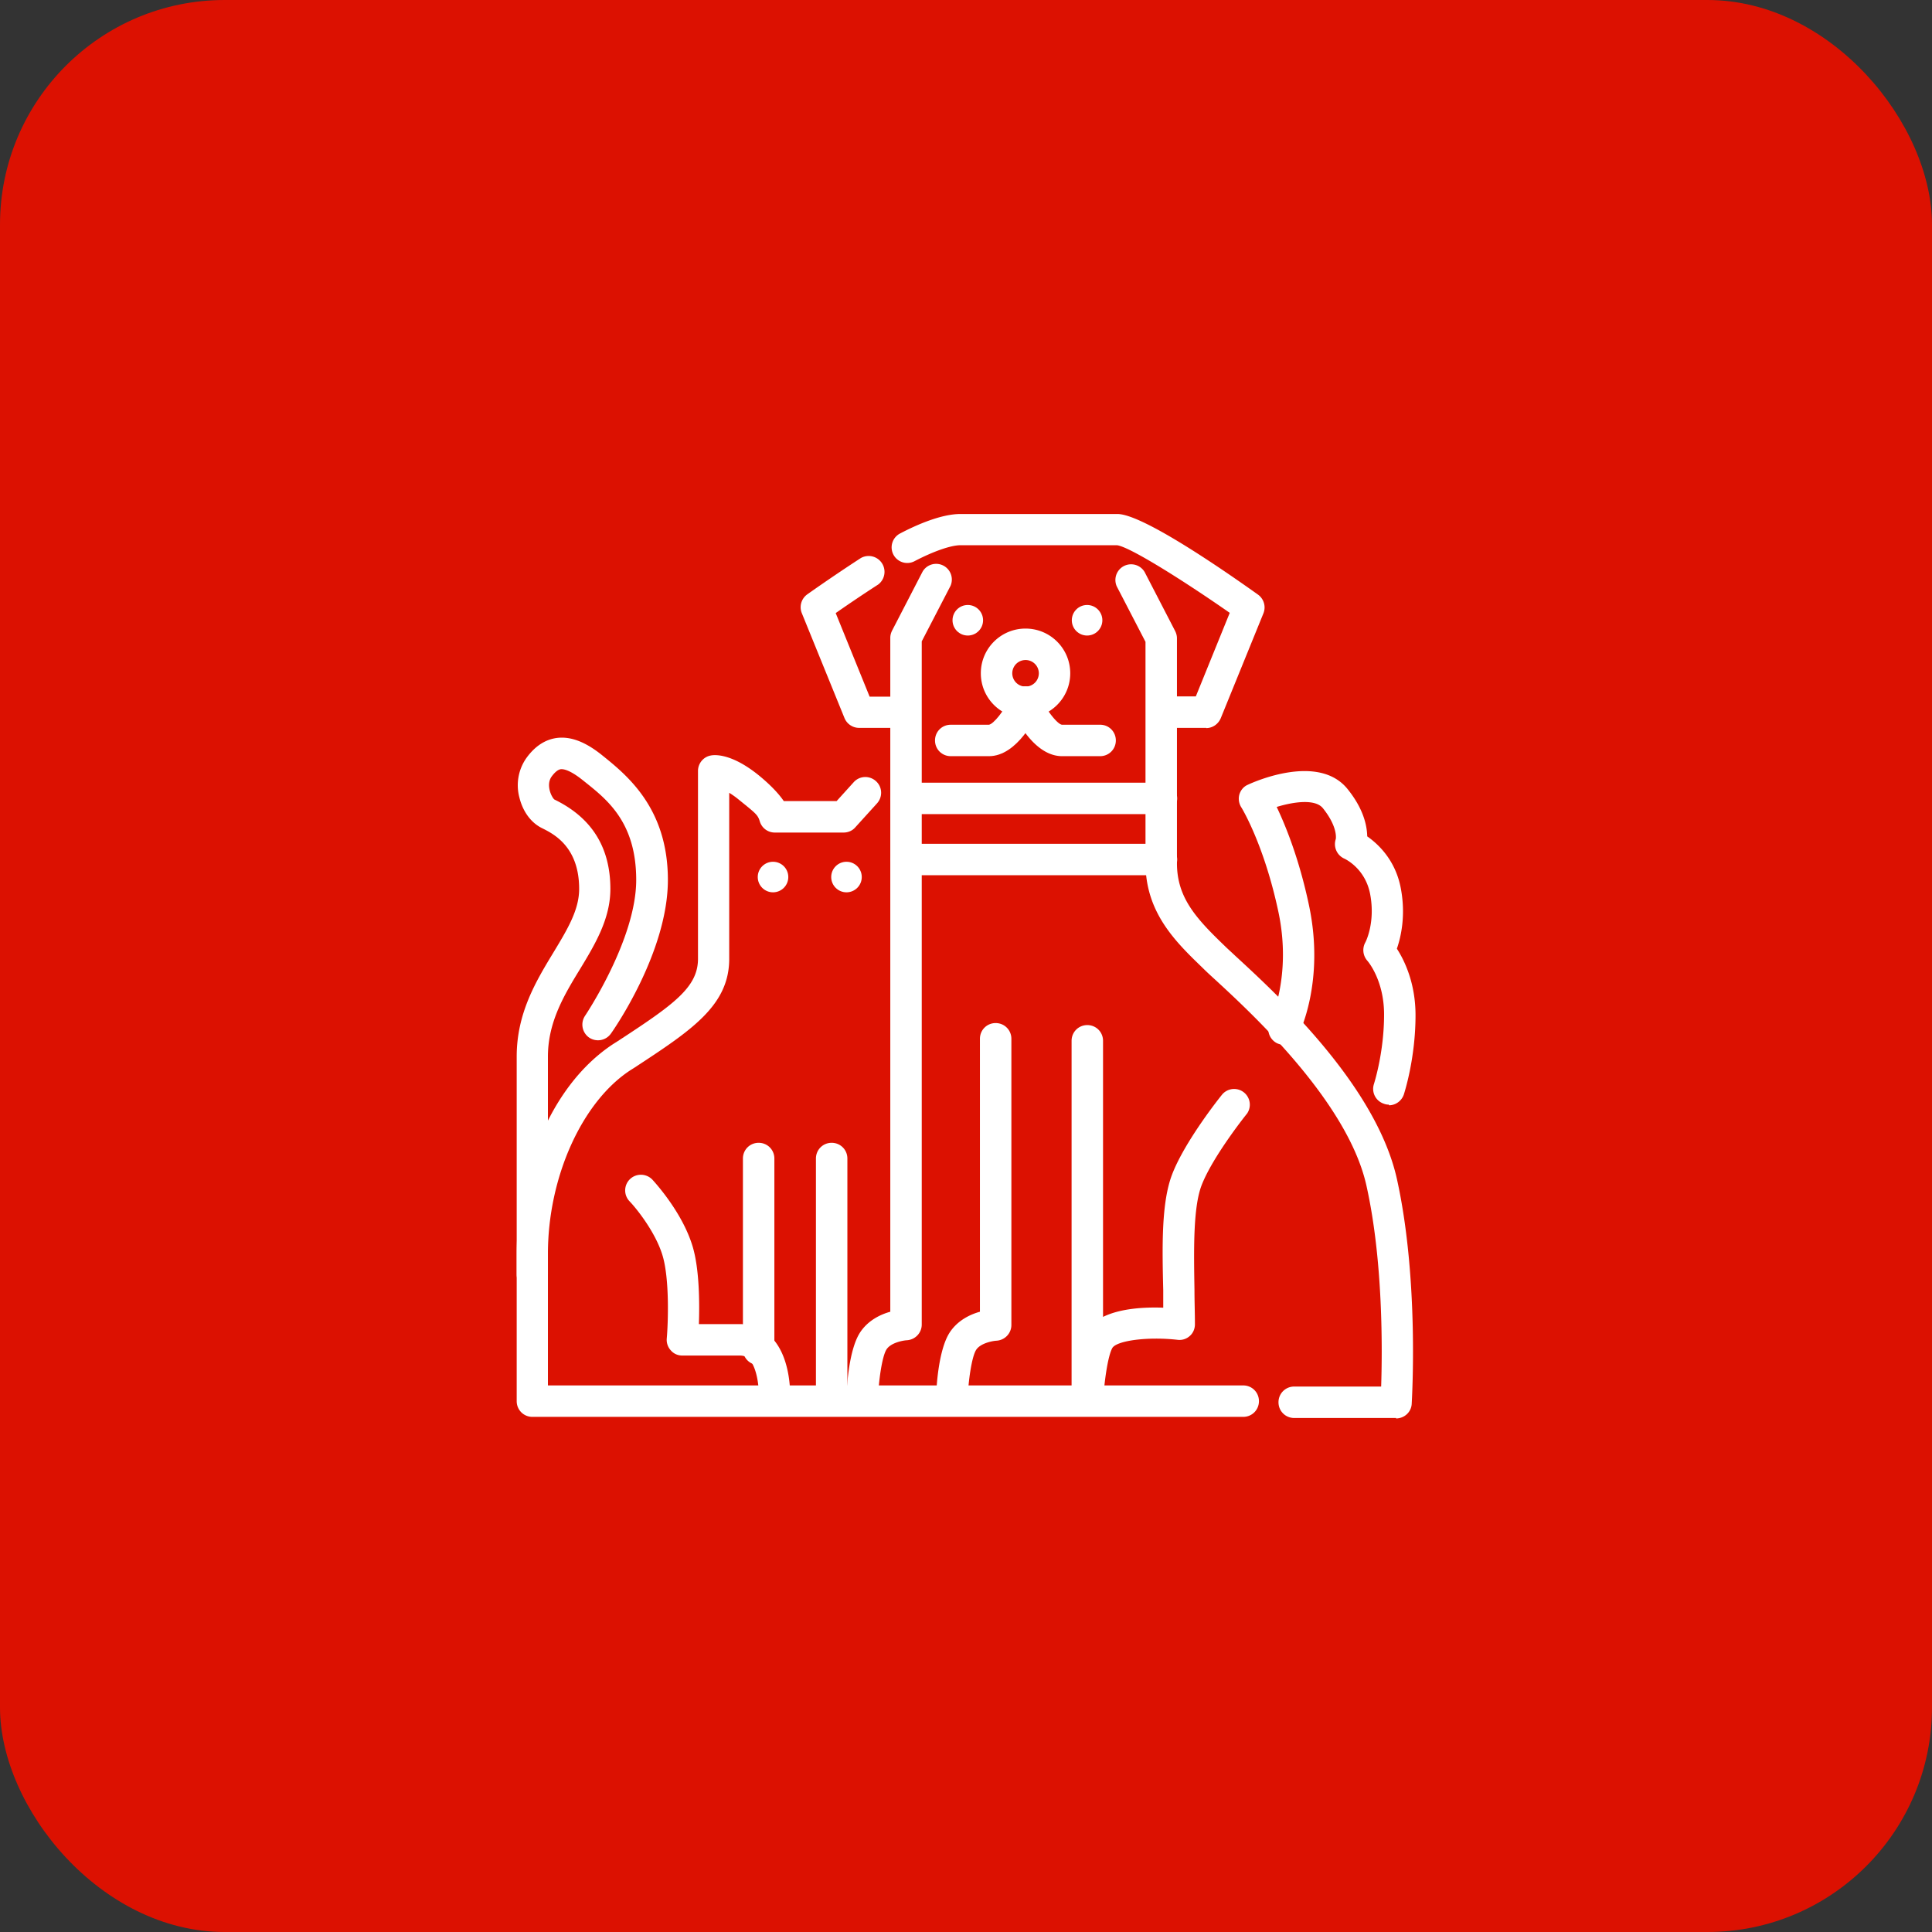 <svg id="_イヤー_2" xmlns="http://www.w3.org/2000/svg" viewBox="0 0 86 86"><rect x="0" y="0" width="86" height="86" fill="#333333" stroke="none"/><defs><style>.cls-1{fill:#fff}</style></defs><g id="text"><rect width="86" height="86" rx="10" ry="10" fill="#dc1101"/><path class="cls-1" d="M53.7 32.4h-1.94c-.39 0-.7-.31-.7-.7s.31-.7.7-.7h1.47l1.51-3.72c-2.08-1.45-4.47-2.95-5.02-3.01h-6.97c-.42 0-1.2.27-2.04.71a.695.695 0 11-.65-1.23c.76-.4 1.85-.87 2.69-.87h6.99c1.06 0 4.38 2.25 6.26 3.59.26.19.36.53.24.83l-1.9 4.67c-.11.26-.36.44-.65.44zm-13.52 0h-1.94c-.28 0-.54-.17-.65-.44l-1.9-4.67c-.12-.3-.02-.64.24-.83 0 0 1.11-.79 2.39-1.62a.706.706 0 01.77 1.18c-.76.49-1.46.97-1.89 1.27l1.51 3.72h1.47c.39 0 .7.31.7.7s-.31.7-.7.7z"/><path class="cls-1" d="M62.15 63.12h-4.54c-.39 0-.7-.31-.7-.7s.31-.7.7-.7h3.87c.05-1.54.1-5.54-.65-8.92-.82-3.75-5.15-7.73-6.78-9.23-.21-.19-.38-.35-.51-.48-1.19-1.15-2.55-2.45-2.55-4.68v-9.84l-1.28-2.47a.699.699 0 011.24-.64l1.36 2.63c.05.1.08.21.08.32v10.01c0 1.53.84 2.45 2.12 3.68.12.12.29.27.49.46 1.88 1.73 6.28 5.78 7.19 9.96.98 4.47.66 9.74.65 9.97-.02.37-.33.65-.7.65zm-16.5-31.16c-1.1 0-1.99-.89-1.99-1.99s.89-1.99 1.99-1.99 1.99.89 1.99 1.99-.89 1.99-1.99 1.99zm0-2.58a.591.591 0 10.002 1.182.591.591 0 00-.002-1.182z"/><circle class="cls-1" cx="43.08" cy="27.61" r=".68"/><circle class="cls-1" cx="34.41" cy="39.04" r=".68"/><circle class="cls-1" cx="37.68" cy="39.04" r=".68"/><circle class="cls-1" cx="48.39" cy="27.61" r=".68"/><path class="cls-1" d="M38.38 62.98h-.02a.696.696 0 01-.68-.72c0-.35.08-2.13.6-2.94.35-.54.91-.81 1.35-.93v-30c0-.11.03-.22.08-.32l1.36-2.63a.699.699 0 011.24.64l-1.28 2.47v30.41c0 .37-.29.68-.67.7-.17.01-.71.11-.9.41-.2.32-.35 1.4-.38 2.22-.01.38-.32.68-.7.68zm3.99 0h-.02a.696.696 0 01-.68-.72c0-.35.08-2.13.6-2.94.35-.54.91-.81 1.35-.93V46.24c0-.39.31-.7.7-.7s.7.31.7.7v12.74c0 .37-.29.68-.67.7-.17.01-.71.11-.9.41-.2.32-.35 1.4-.38 2.22-.01.38-.32.68-.7.68zm6.03 0h-.02a.698.698 0 01-.68-.7V46.33c0-.39.31-.7.7-.7s.7.31.7.7v12.29c.79-.39 1.89-.44 2.68-.41v-.77c-.05-2.01-.08-3.91.39-5.15.57-1.5 2.18-3.51 2.25-3.59a.699.699 0 011.09.87c-.02.02-1.54 1.92-2.03 3.21-.37.99-.34 2.84-.31 4.63 0 .52.02 1.03.02 1.54 0 .2-.08.39-.23.52a.68.68 0 01-.54.17c-1.31-.15-2.72.03-2.91.37-.21.39-.36 1.57-.4 2.28-.02.37-.33.66-.7.66z"/><path class="cls-1" d="M44.02 33.66h-1.7c-.39 0-.7-.31-.7-.7s.31-.7.7-.7h1.7c.19-.02.69-.61.99-1.29.16-.35.57-.51.92-.35.35.16.51.57.36.92-.16.35-1 2.12-2.27 2.12z"/><path class="cls-1" d="M48.98 33.66h-1.7c-1.23 0-2.05-1.62-2.27-2.12-.16-.35 0-.76.35-.92.35-.16.77 0 .92.35.3.67.8 1.27.99 1.29h1.7c.39 0 .7.31.7.7s-.31.7-.7.7zm2.72 2.58H40.35c-.39 0-.7-.31-.7-.7s.31-.7.7-.7H51.7c.39 0 .7.31.7.7s-.31.7-.7.7zm0 2.72H40.35c-.39 0-.7-.31-.7-.7s.31-.7.7-.7H51.7c.39 0 .7.31.7.7s-.31.7-.7.7zm10.12 10.21a.57.57 0 01-.22-.04.694.694 0 01-.44-.88c0-.01.45-1.38.45-3.09 0-1.53-.72-2.37-.75-2.4a.712.712 0 01-.09-.8c.02-.03.46-.89.22-2.16-.22-1.15-1.11-1.56-1.15-1.58a.707.707 0 01-.38-.87s.11-.52-.57-1.37c-.34-.43-1.31-.29-2.06-.06.39.82 1 2.3 1.44 4.39.72 3.42-.45 5.72-.5 5.82-.18.34-.6.47-.94.3a.707.707 0 01-.3-.94s.99-1.98.38-4.88c-.64-3.03-1.65-4.67-1.66-4.68a.715.715 0 01-.08-.57c.06-.19.19-.35.38-.43.32-.15 3.16-1.4 4.44.2.7.87.86 1.61.87 2.1.5.35 1.27 1.07 1.5 2.34.22 1.19 0 2.14-.18 2.66.33.51.83 1.52.83 2.96 0 1.94-.5 3.46-.52 3.53-.1.29-.37.48-.66.48z"/><path class="cls-1" d="M55.35 63.07H23.7c-.39 0-.7-.31-.7-.7v-6.56c0-3.25 1.33-7.39 4.3-9.34l.19-.12c2.48-1.62 3.58-2.39 3.58-3.67v-8.36c0-.34.24-.63.57-.69.2-.04.94-.08 2.12.87.59.48.93.87 1.13 1.16h2.35l.76-.84c.26-.29.7-.31.99-.05.29.26.31.7.05.99l-.97 1.07c-.13.15-.32.23-.52.23h-3.06c-.31 0-.58-.2-.67-.5s-.19-.36-.94-.97a3.8 3.8 0 00-.42-.3v7.39c0 2.08-1.68 3.18-4.21 4.84l-.19.12c-2.16 1.41-3.67 4.77-3.67 8.17v5.86h30.95c.39 0 .7.31.7.7s-.31.7-.7.7z"/><path class="cls-1" d="M23.7 57.43c-.39 0-.7-.31-.7-.7v-9.7c0-1.94.87-3.37 1.64-4.64.61-1.01 1.14-1.88 1.14-2.82 0-1.9-1.16-2.46-1.66-2.71s-.85-.75-1-1.36a2.11 2.11 0 01.32-1.77c.38-.52.83-.81 1.34-.88.61-.08 1.26.16 2 .75 1.12.9 2.95 2.36 2.95 5.57S27.31 45.85 27.2 46c-.22.32-.65.4-.97.19a.705.705 0 01-.19-.97c.02-.03 2.28-3.4 2.28-6.05s-1.38-3.64-2.39-4.45c-.59-.47-.87-.49-.97-.48-.12.02-.25.12-.4.32-.28.38 0 .94.12 1.03 1.67.81 2.49 2.14 2.49 3.98 0 1.33-.68 2.46-1.34 3.55-.71 1.16-1.44 2.37-1.44 3.91v9.7c0 .39-.31.7-.7.7zm13.32 5.38c-.39 0-.7-.31-.7-.7V51.57c0-.39.31-.7.7-.7s.7.31.7.7v10.54c0 .39-.31.7-.7.7zm-3.25-2.05c-.39 0-.7-.31-.7-.7v-8.49c0-.39.31-.7.7-.7s.7.31.7.7v8.49c0 .39-.31.7-.7.7z"/><path class="cls-1" d="M34.48 63.02h-.04a.7.7 0 01-.66-.73c.02-.49-.07-1.4-.43-1.78-.11-.12-.24-.17-.43-.17h-2.55c-.2 0-.38-.08-.51-.23a.69.69 0 01-.18-.53c.06-.67.13-2.65-.19-3.7-.31-1.03-1.16-2.09-1.47-2.41a.698.698 0 01.03-.99c.28-.26.72-.25.99.03.05.06 1.32 1.41 1.79 2.97.31 1.03.31 2.56.28 3.46h1.81c.57 0 1.07.21 1.44.61.89.94.82 2.63.81 2.82-.02.37-.33.66-.7.66z"/></g></svg>